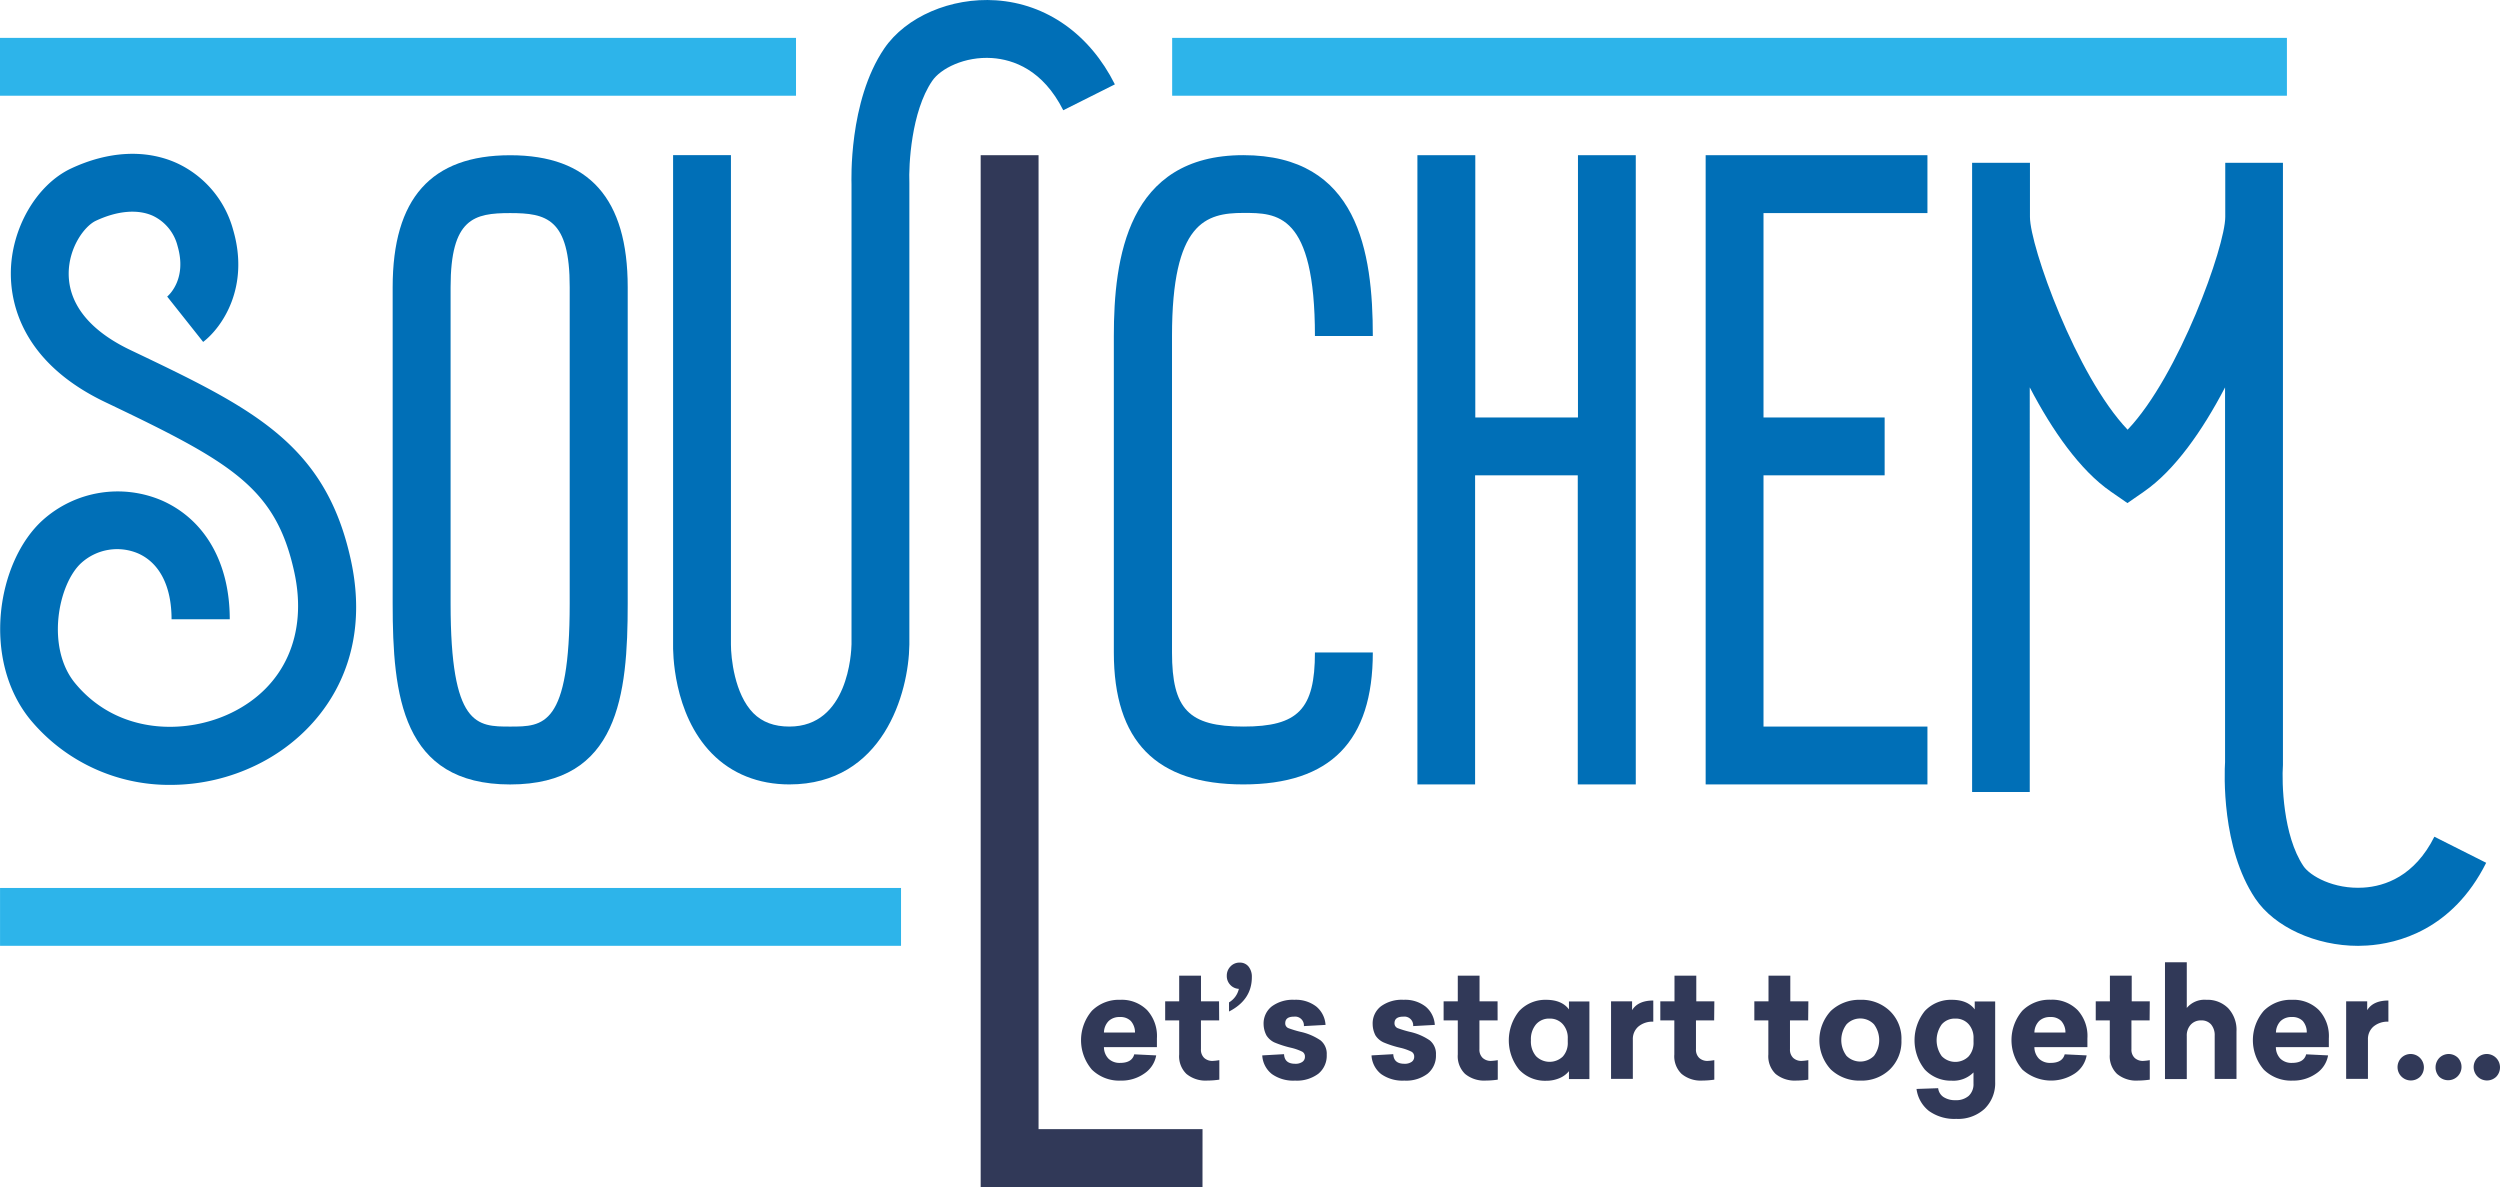 <svg xmlns="http://www.w3.org/2000/svg" viewBox="0 0 629.67 298.97"><defs><style>.cls-1{fill:#006fb7;}.cls-2{fill:#313958;}.cls-3{fill:#2db4ea;}</style></defs><title>Logo</title><g id="Layer_2" data-name="Layer 2"><g id="Layer_1-2" data-name="Layer 1"><path class="cls-1" d="M43,197.69a45.48,45.48,0,0,1-35.2-16.23c-12.55-15.11-8.65-40,3-50.49a28.27,28.27,0,0,1,30-4.9c10.85,4.81,17.07,15.7,17.07,29.9H43.21c0-8.29-3-14.17-8.4-16.57a13.46,13.46,0,0,0-14.31,2.37c-5.89,5.34-9,21.4-1.53,30.37,10.79,13,28,12.93,39.36,7.37,13.32-6.5,19.22-19.74,15.79-35.42-4.66-21.33-15.86-27.65-47.56-42.78C5.77,91.4,2.71,76.72,2.73,68.86c0-11.19,6.41-22.3,15.16-26.42,9.37-4.4,18.81-4.89,26.6-1.38A26,26,0,0,1,58.72,57.89C62.93,72.27,56,82.4,51.17,86.12L42.11,74.7c.53-.45,5-4.55,2.62-12.71a11.51,11.51,0,0,0-6.23-7.64c-3.85-1.73-9-1.27-14.41,1.28C21.26,57,17.32,62.31,17.3,68.91c0,7.73,5.35,14.39,15.54,19.25C63.45,102.77,81.93,111.6,88.36,141c5.84,26.7-8.38,44.17-23.64,51.62A49.53,49.53,0,0,1,43,197.69Z"/><path class="cls-1" d="M128.49,197.58c-27.31,0-29.59-22.5-29.59-45.54V72.34c0-22.37,9.68-33.24,29.59-33.24S158.1,50,158.1,72.34V152C158.1,175.08,155.81,197.58,128.49,197.58Zm0-143.91c-9.07,0-15,1.3-15,18.67V152c0,31,6.63,31,15,31s15,0,15-31V72.34C143.52,55,137.57,53.67,128.49,53.67Z"/><path class="cls-1" d="M280.8,21.25l-13,6.52C262.66,17.55,255.22,15,249.88,14.62c-6.9-.46-13,2.64-15.11,5.79-5.25,7.72-5.92,21.13-5.73,25.65V162.35c-.15,12.24-6.66,35.22-30.23,35.22-7.78,0-14.53-2.7-19.52-7.8-9.85-10.06-9.8-25.81-9.76-27.57V39.08h14.57V162.35c0,3.26.88,12.44,5.63,17.26C192,181.89,195,183,198.82,183c14.81,0,15.61-18.64,15.65-20.76V46.37c0-.53-.82-20.82,8.25-34.16,5.46-8,16.78-12.89,28.14-12.13C263.59.93,274.5,8.65,280.8,21.25Z"/><path class="cls-2" d="M302.87,299H247V39.09h14.58v245.3h41.3Z"/><path class="cls-1" d="M331.19,164.33h14.58c0,22.37-10.67,33.24-32.62,33.24s-32.61-10.87-32.61-33.24V84.63c0-19.55,3.38-45.55,32.61-45.55,28.91,0,32.62,24.34,32.62,45.55H331.19c0-31-9.58-31-18-31-9.5,0-18,2.37-18,31v79.7c0,14.31,4.22,18.67,18,18.67S331.19,178.64,331.19,164.33Z"/><path class="cls-1" d="M412,39.09V197.57H397.39V119.72H371.53v77.85H357V39.09h14.58v66.06h25.86V39.09Z"/><path class="cls-1" d="M444.17,53.67v51.48h30.51v14.57H444.17V183h41.29v14.57H429.6V39.09h55.86V53.67Z"/><path class="cls-1" d="M626.19,217.31c-8.51,17-22.41,20.36-30,20.84-.75,0-1.51.08-2.26.08-10.66,0-21.08-4.73-25.9-11.92-8.55-12.75-7.77-31.64-7.61-34.35V97.57c-5.67,10.87-12.66,20.89-20.45,26.27l-4.14,2.87-4.15-2.87c-7.79-5.38-14.78-15.4-20.45-26.27V199.48H496.71V41h14.57V54.65c0,7.35,11.66,40,24.6,53.58C548.81,94.64,560.47,62,560.47,54.65V41H575V54.68l0,138c-.31,4.46,0,17.77,5.16,25.46,1.66,2.47,7.61,5.89,15.14,5.42,5.38-.34,12.85-2.85,17.84-12.82Z"/><path class="cls-2" d="M291.39,261.54v2.2H278.05a4.15,4.15,0,0,0,1.15,2.91,4,4,0,0,0,2.91,1.06q3,0,3.57-2.16l5.53.27a6.94,6.94,0,0,1-3,4.57,9.93,9.93,0,0,1-5.9,1.78,9.82,9.82,0,0,1-7.29-2.76,11.4,11.4,0,0,1,0-14.83,9.63,9.63,0,0,1,7.14-2.76,9,9,0,0,1,6.77,2.61A9.68,9.68,0,0,1,291.39,261.54Zm-6.57-4.38a3.63,3.63,0,0,0-2.75-1,3.9,3.9,0,0,0-2.83,1,4.24,4.24,0,0,0-1.19,2.9h7.82A4.31,4.31,0,0,0,284.82,257.16Z"/><path class="cls-2" d="M307.07,257h-4.59l0,7.26a2.84,2.84,0,0,0,.81,2.19,3,3,0,0,0,2.13.76,14,14,0,0,0,1.69-.19v4.91a21.63,21.63,0,0,1-3.05.23,7.55,7.55,0,0,1-5.24-1.68,6.15,6.15,0,0,1-1.82-4.9l0-8.58h-3.53V252.2H297l0-6.46h5.49l0,6.46h4.55Z"/><path class="cls-2" d="M312.22,242.45a2.75,2.75,0,0,1,2.25,1,4.05,4.05,0,0,1,.83,2.66q0,5.71-5.75,8.66v-2.3a5.32,5.32,0,0,0,2.48-3.41,3.11,3.11,0,0,1-2.16-1,3.19,3.19,0,0,1-.88-2.27,3.26,3.26,0,0,1,.92-2.36A3.06,3.06,0,0,1,312.22,242.45Z"/><path class="cls-2" d="M326,251.82a8.41,8.41,0,0,1,5.55,1.71,6.51,6.51,0,0,1,2.31,4.61l-5.45.3a2.22,2.22,0,0,0-2.48-2.38c-1.48,0-2.22.55-2.22,1.66a1.28,1.28,0,0,0,.83,1.25,26.64,26.64,0,0,0,3,.91,14.37,14.37,0,0,1,5.08,2.17,4.34,4.34,0,0,1,1.54,3.61,5.86,5.86,0,0,1-2.1,4.77,9,9,0,0,1-5.87,1.74,9.28,9.28,0,0,1-5.84-1.65,6.42,6.42,0,0,1-2.43-4.7l5.49-.31c.08,1.62,1,2.42,2.82,2.42a2.94,2.94,0,0,0,1.78-.47,1.51,1.51,0,0,0,.66-1.3,1.36,1.36,0,0,0-.67-1.27,13.43,13.43,0,0,0-2.86-1,25.18,25.18,0,0,1-4.21-1.36,4.79,4.79,0,0,1-1.95-1.74,6.32,6.32,0,0,1-.72-2.83,5.46,5.46,0,0,1,2.09-4.5A8.88,8.88,0,0,1,326,251.82Z"/><path class="cls-2" d="M353.53,251.82a8.38,8.38,0,0,1,5.54,1.71,6.47,6.47,0,0,1,2.31,4.61l-5.45.3a2.21,2.21,0,0,0-2.48-2.38c-1.48,0-2.22.55-2.22,1.66a1.29,1.29,0,0,0,.83,1.25,26.38,26.38,0,0,0,3,.91,14.31,14.31,0,0,1,5.07,2.17,4.34,4.34,0,0,1,1.54,3.61,5.86,5.86,0,0,1-2.1,4.77,8.94,8.94,0,0,1-5.86,1.74,9.31,9.31,0,0,1-5.85-1.65,6.44,6.44,0,0,1-2.42-4.7l5.48-.31c.08,1.62,1,2.42,2.82,2.42a3,3,0,0,0,1.79-.47,1.51,1.51,0,0,0,.66-1.3,1.36,1.36,0,0,0-.68-1.27,13,13,0,0,0-2.86-1,25.18,25.18,0,0,1-4.21-1.36,4.79,4.79,0,0,1-2-1.74,6.33,6.33,0,0,1-.71-2.83,5.45,5.45,0,0,1,2.08-4.5A8.89,8.89,0,0,1,353.53,251.82Z"/><path class="cls-2" d="M377.2,257h-4.58l0,7.26a2.84,2.84,0,0,0,.81,2.19,3,3,0,0,0,2.12.76,13.81,13.81,0,0,0,1.69-.19v4.91a21.49,21.49,0,0,1-3,.23,7.53,7.53,0,0,1-5.24-1.68,6.19,6.19,0,0,1-1.83-4.9l0-8.58H363.6V252.2h3.57l0-6.46h5.48l0,6.46h4.54Z"/><path class="cls-2" d="M389.38,251.82q4,0,5.79,2.42v-2h5.15v19.55h-5.15v-2a6.06,6.06,0,0,1-2.38,1.76,8.5,8.5,0,0,1-3.41.66,8.92,8.92,0,0,1-6.76-2.8,11.76,11.76,0,0,1,0-14.75A9,9,0,0,1,389.38,251.82Zm.91,4.73a4.32,4.32,0,0,0-3.42,1.46,5.8,5.8,0,0,0-1.28,4,5.73,5.73,0,0,0,1.28,4,4.82,4.82,0,0,0,6.74.11,5.09,5.09,0,0,0,1.26-3.67v-.87a5.14,5.14,0,0,0-1.26-3.63A4.31,4.31,0,0,0,390.29,256.55Z"/><path class="cls-2" d="M416.41,252v5.33a5.48,5.48,0,0,0-3.76,1.23,4.14,4.14,0,0,0-1.39,3.27v9.91h-5.49V252.2h5.3v2.23Q412.57,252,416.41,252Z"/><path class="cls-2" d="M431.74,257h-4.58l0,7.26a2.84,2.84,0,0,0,.81,2.19,3,3,0,0,0,2.12.76,13.81,13.81,0,0,0,1.69-.19v4.91a21.49,21.49,0,0,1-3,.23,7.53,7.53,0,0,1-5.24-1.68,6.16,6.16,0,0,1-1.83-4.9l0-8.58h-3.53V252.2h3.57l0-6.46h5.49l0,6.46h4.55Z"/><path class="cls-2" d="M455.42,257h-4.58l0,7.26a2.84,2.84,0,0,0,.81,2.19,3,3,0,0,0,2.12.76,13.81,13.81,0,0,0,1.69-.19v4.91a21.49,21.49,0,0,1-3,.23,7.58,7.58,0,0,1-5.25-1.68,6.19,6.19,0,0,1-1.82-4.9l0-8.58h-3.53V252.2h3.57l0-6.46h5.49l0,6.46h4.55Z"/><path class="cls-2" d="M478.91,262a9.78,9.78,0,0,1-2.93,7.37,10.2,10.2,0,0,1-7.4,2.8,10.41,10.41,0,0,1-7.45-2.8,10.86,10.86,0,0,1,0-14.75,10.46,10.46,0,0,1,7.45-2.8,10.24,10.24,0,0,1,7.4,2.8A9.63,9.63,0,0,1,478.91,262ZM472,258a4.78,4.78,0,0,0-6.92,0,6.63,6.63,0,0,0,0,7.94,4.9,4.9,0,0,0,6.92,0,6.67,6.67,0,0,0,0-7.94Z"/><path class="cls-2" d="M491.58,251.82q4,0,5.79,2.42v-2h5.15v20.27a9,9,0,0,1-2.67,6.77,9.86,9.86,0,0,1-7.14,2.53,11,11,0,0,1-6.88-2,8.42,8.42,0,0,1-3.12-5.54l5.45-.19a3.09,3.09,0,0,0,1.35,2.23,5.24,5.24,0,0,0,3,.79,4.81,4.81,0,0,0,3.35-1.09,4,4,0,0,0,1.2-3.1v-2.8a7.12,7.12,0,0,1-5.49,2.08,9,9,0,0,1-6.77-2.8,11.8,11.8,0,0,1,0-14.75A9,9,0,0,1,491.58,251.82Zm.9,4.73a4.32,4.32,0,0,0-3.42,1.46,6.86,6.86,0,0,0,0,8,4.76,4.76,0,0,0,6.75.09,5.14,5.14,0,0,0,1.26-3.63v-.91a5.14,5.14,0,0,0-1.26-3.63A4.31,4.31,0,0,0,492.48,256.55Z"/><path class="cls-2" d="M525.75,261.54v2.2H512.4a4.19,4.19,0,0,0,1.15,2.91,4,4,0,0,0,2.91,1.06q3,0,3.57-2.16l5.53.27a6.94,6.94,0,0,1-3,4.57,10.86,10.86,0,0,1-13.19-1,11.4,11.4,0,0,1,0-14.83,9.63,9.63,0,0,1,7.14-2.76,9,9,0,0,1,6.77,2.61A9.65,9.65,0,0,1,525.75,261.54Zm-6.58-4.38a3.63,3.63,0,0,0-2.74-1,3.91,3.91,0,0,0-2.84,1,4.24,4.24,0,0,0-1.19,2.9h7.82A4.31,4.31,0,0,0,519.17,257.16Z"/><path class="cls-2" d="M541.42,257h-4.58l0,7.26a2.84,2.84,0,0,0,.81,2.19,3,3,0,0,0,2.12.76,14,14,0,0,0,1.69-.19v4.91a21.6,21.6,0,0,1-3,.23,7.56,7.56,0,0,1-5.25-1.68,6.15,6.15,0,0,1-1.82-4.9l0-8.58h-3.54V252.2h3.57l0-6.46h5.49l0,6.46h4.55Z"/><path class="cls-2" d="M545.29,242.37h5.49v11.5a5.8,5.8,0,0,1,4.92-2.05,7.36,7.36,0,0,1,5.53,2.14,8,8,0,0,1,2.07,5.84v11.95h-5.49V260.86a4.16,4.16,0,0,0-.92-2.85,3.16,3.16,0,0,0-2.5-1,3.4,3.4,0,0,0-2.61,1.07,4,4,0,0,0-1,2.86v10.85h-5.49Z"/><path class="cls-2" d="M586.56,261.54v2.2H573.22a4.19,4.19,0,0,0,1.14,2.91,4,4,0,0,0,2.92,1.06q3,0,3.57-2.16l5.52.27a6.92,6.92,0,0,1-3,4.57,10,10,0,0,1-5.9,1.78,9.81,9.81,0,0,1-7.29-2.76,11.37,11.37,0,0,1,0-14.83,9.61,9.61,0,0,1,7.14-2.76,9,9,0,0,1,6.76,2.61A9.65,9.65,0,0,1,586.56,261.54ZM580,257.16a3.61,3.61,0,0,0-2.74-1,3.93,3.93,0,0,0-2.84,1,4.24,4.24,0,0,0-1.18,2.9H581A4.31,4.31,0,0,0,580,257.16Z"/><path class="cls-2" d="M601.56,252v5.33a5.48,5.48,0,0,0-3.76,1.23,4.14,4.14,0,0,0-1.39,3.27v9.91h-5.49V252.2h5.3v2.23Q597.72,252,601.56,252Z"/><path class="cls-2" d="M604.79,266.46a3.33,3.33,0,0,1,4.74,0,3.4,3.4,0,0,1,0,4.76,3.36,3.36,0,0,1-4.74-4.76Zm9.59,0a3.32,3.32,0,0,1,4.73,0,3.36,3.36,0,0,1-4.73,4.76,3.48,3.48,0,0,1,0-4.76Zm9.58,0a3.33,3.33,0,0,1,4.74,0,3.4,3.4,0,0,1,0,4.76,3.36,3.36,0,0,1-4.74-4.76Z"/><rect class="cls-3" x="428.33" y="-123.56" width="14.57" height="280.77" transform="translate(452.44 -418.79) rotate(90)"/><rect class="cls-3" x="92.96" y="-83.42" width="14.57" height="200.5" transform="translate(117.07 -83.42) rotate(90)"/><rect class="cls-3" x="106.18" y="117.47" width="14.57" height="226.93" transform="translate(344.41 117.47) rotate(90)"/></g></g></svg>